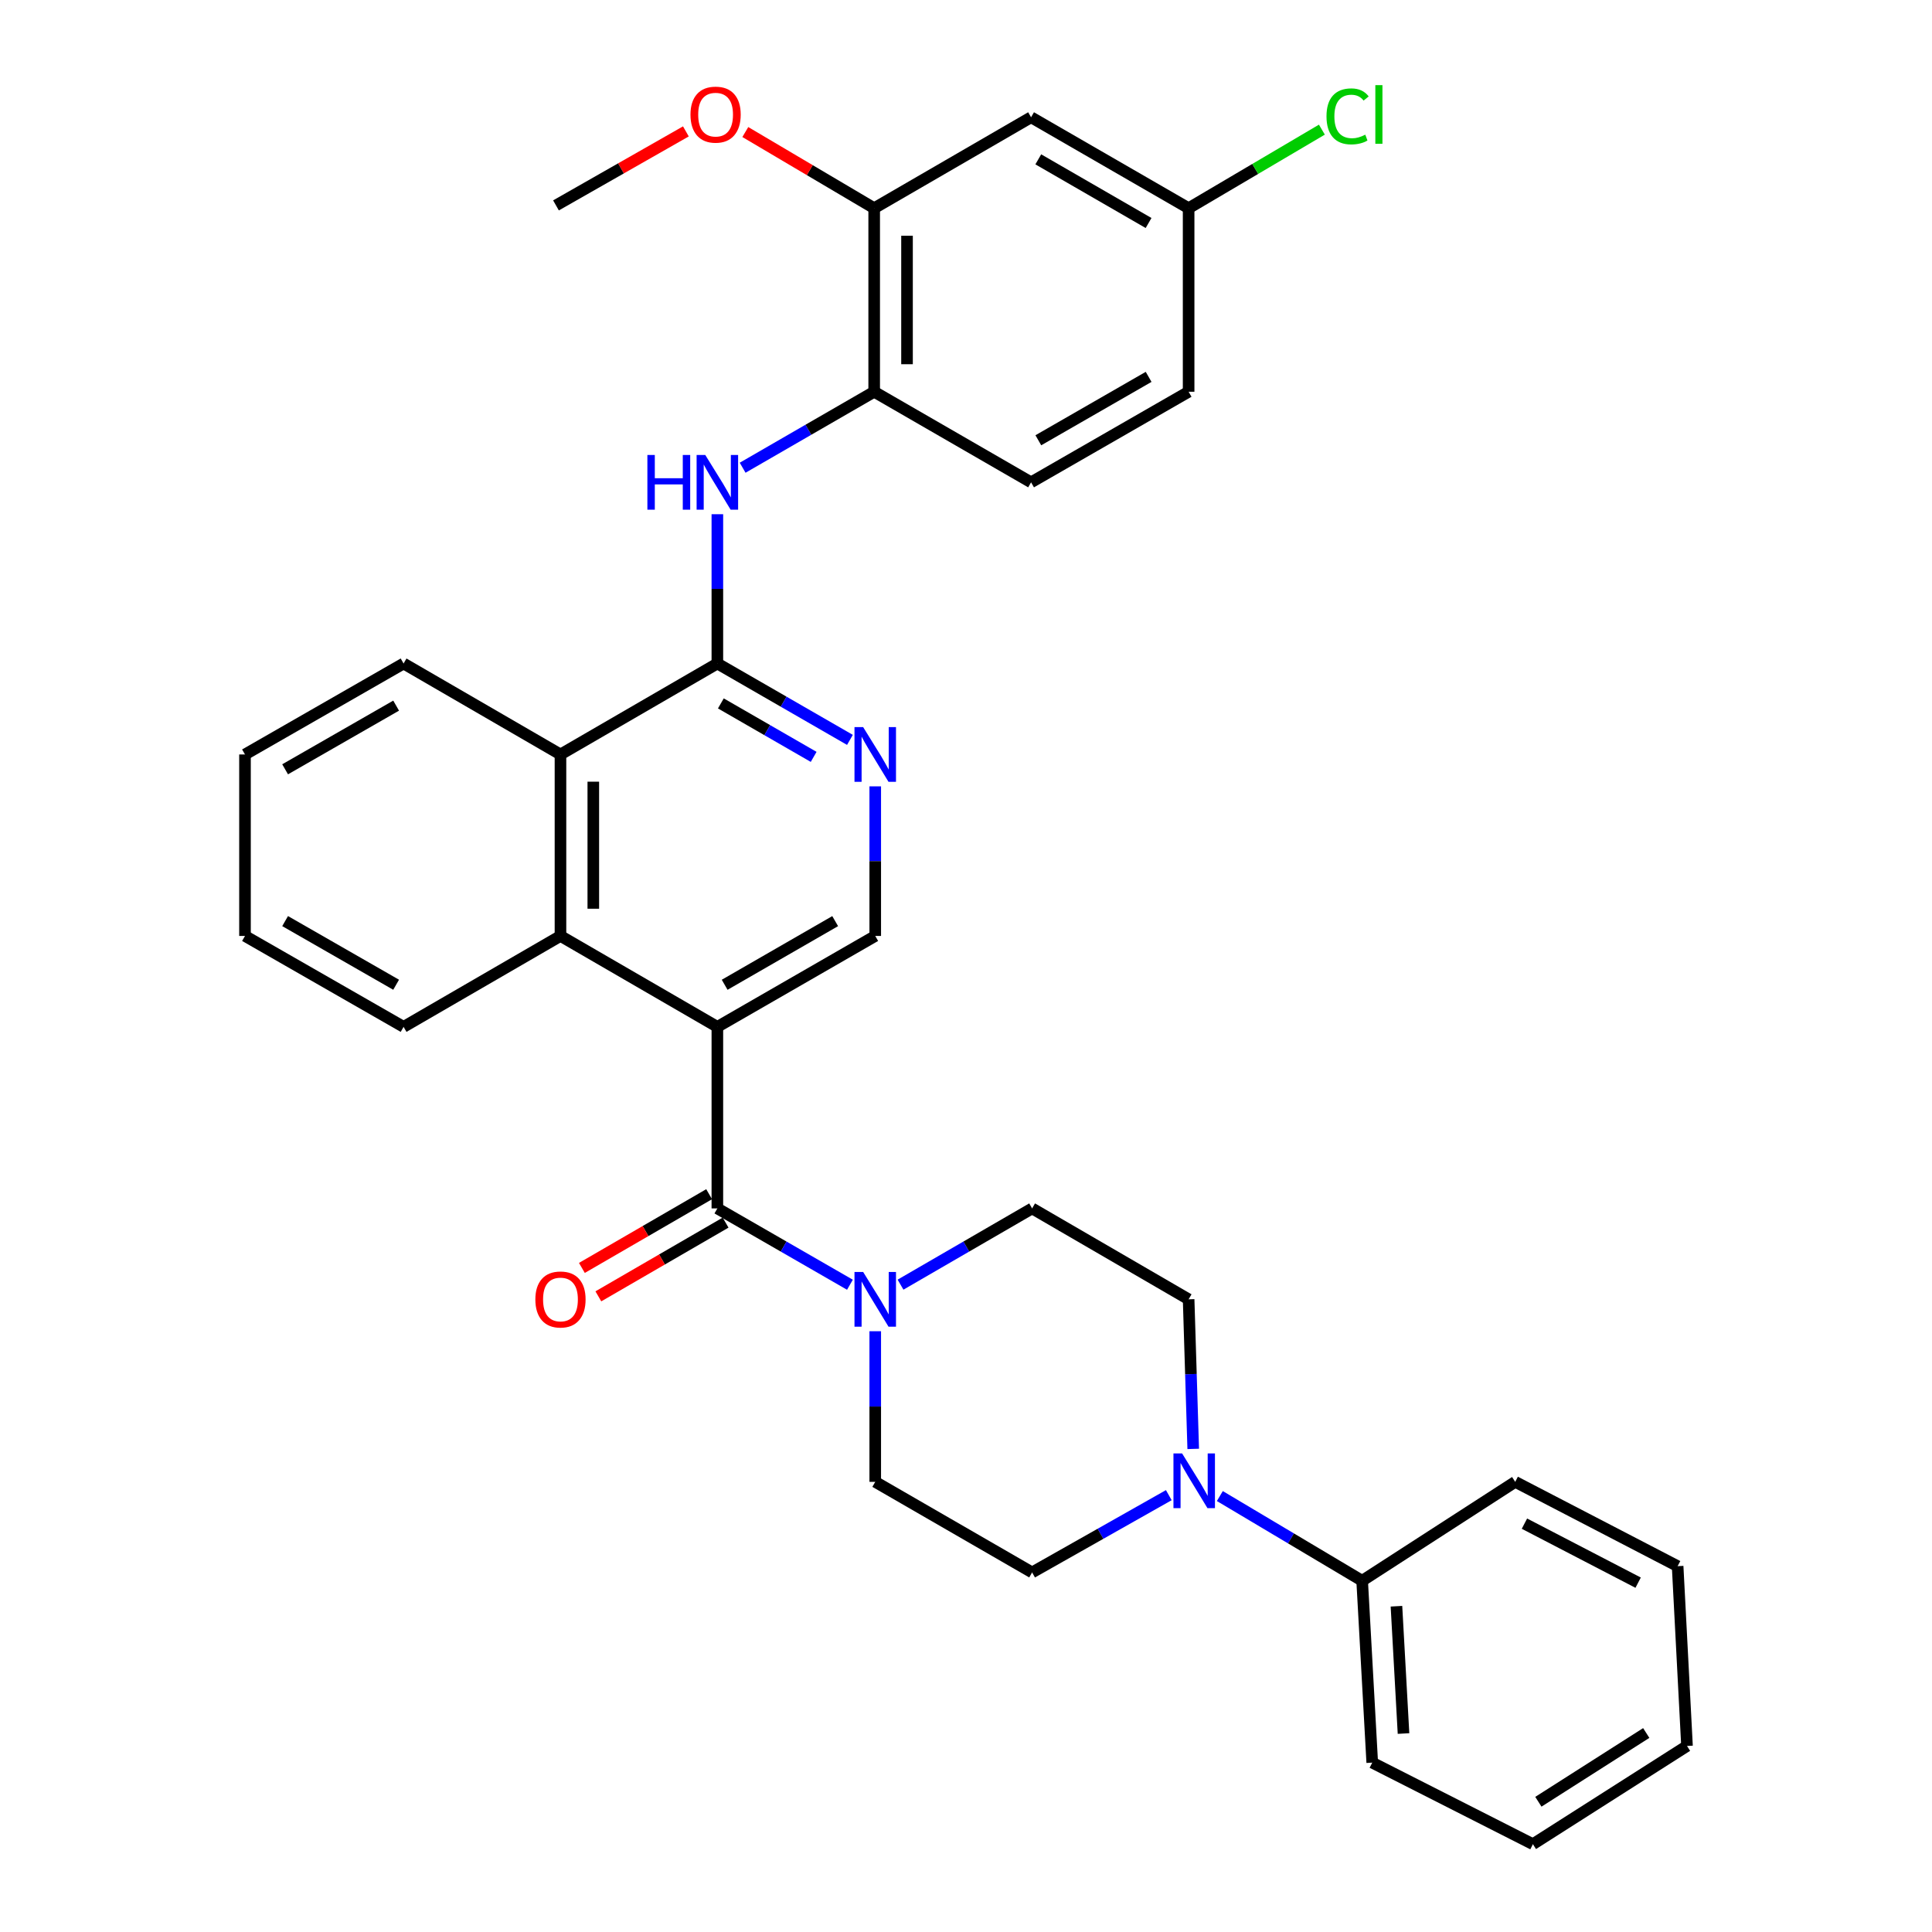<?xml version='1.0' encoding='iso-8859-1'?>
<svg version='1.1' baseProfile='full'
              xmlns='http://www.w3.org/2000/svg'
                      xmlns:rdkit='http://www.rdkit.org/xml'
                      xmlns:xlink='http://www.w3.org/1999/xlink'
                  xml:space='preserve'
width='1000px' height='1000px' viewBox='0 0 1000 1000'>
<!-- END OF HEADER -->
<rect style='opacity:1.0;fill:#FFFFFF;stroke:none' width='1000' height='1000' x='0' y='0'> </rect>
<path class='bond-0' d='M 371.306,531.506 L 371.306,625.47' style='fill:none;fill-rule:evenodd;stroke:#000000;stroke-width:6px;stroke-linecap:butt;stroke-linejoin:miter;stroke-opacity:1' />
<path class='bond-3' d='M 371.306,531.506 L 290.1,484.444' style='fill:none;fill-rule:evenodd;stroke:#000000;stroke-width:6px;stroke-linecap:butt;stroke-linejoin:miter;stroke-opacity:1' />
<path class='bond-8' d='M 371.306,531.506 L 453.023,484.444' style='fill:none;fill-rule:evenodd;stroke:#000000;stroke-width:6px;stroke-linecap:butt;stroke-linejoin:miter;stroke-opacity:1' />
<path class='bond-8' d='M 375.081,509.718 L 432.283,476.774' style='fill:none;fill-rule:evenodd;stroke:#000000;stroke-width:6px;stroke-linecap:butt;stroke-linejoin:miter;stroke-opacity:1' />
<path class='bond-2' d='M 371.306,625.47 L 405.616,645.225' style='fill:none;fill-rule:evenodd;stroke:#000000;stroke-width:6px;stroke-linecap:butt;stroke-linejoin:miter;stroke-opacity:1' />
<path class='bond-2' d='M 405.616,645.225 L 439.926,664.981' style='fill:none;fill-rule:evenodd;stroke:#0000FF;stroke-width:6px;stroke-linecap:butt;stroke-linejoin:miter;stroke-opacity:1' />
<path class='bond-12' d='M 367.046,618.116 L 334.116,637.197' style='fill:none;fill-rule:evenodd;stroke:#000000;stroke-width:6px;stroke-linecap:butt;stroke-linejoin:miter;stroke-opacity:1' />
<path class='bond-12' d='M 334.116,637.197 L 301.185,656.277' style='fill:none;fill-rule:evenodd;stroke:#FF0000;stroke-width:6px;stroke-linecap:butt;stroke-linejoin:miter;stroke-opacity:1' />
<path class='bond-12' d='M 375.567,632.823 L 342.637,651.903' style='fill:none;fill-rule:evenodd;stroke:#000000;stroke-width:6px;stroke-linecap:butt;stroke-linejoin:miter;stroke-opacity:1' />
<path class='bond-12' d='M 342.637,651.903 L 309.707,670.984' style='fill:none;fill-rule:evenodd;stroke:#FF0000;stroke-width:6px;stroke-linecap:butt;stroke-linejoin:miter;stroke-opacity:1' />
<path class='bond-1' d='M 371.306,343.428 L 405.616,363.195' style='fill:none;fill-rule:evenodd;stroke:#000000;stroke-width:6px;stroke-linecap:butt;stroke-linejoin:miter;stroke-opacity:1' />
<path class='bond-1' d='M 405.616,363.195 L 439.925,382.962' style='fill:none;fill-rule:evenodd;stroke:#0000FF;stroke-width:6px;stroke-linecap:butt;stroke-linejoin:miter;stroke-opacity:1' />
<path class='bond-1' d='M 373.114,364.085 L 397.131,377.922' style='fill:none;fill-rule:evenodd;stroke:#000000;stroke-width:6px;stroke-linecap:butt;stroke-linejoin:miter;stroke-opacity:1' />
<path class='bond-1' d='M 397.131,377.922 L 421.147,391.759' style='fill:none;fill-rule:evenodd;stroke:#0000FF;stroke-width:6px;stroke-linecap:butt;stroke-linejoin:miter;stroke-opacity:1' />
<path class='bond-5' d='M 371.306,343.428 L 371.306,304.792' style='fill:none;fill-rule:evenodd;stroke:#000000;stroke-width:6px;stroke-linecap:butt;stroke-linejoin:miter;stroke-opacity:1' />
<path class='bond-5' d='M 371.306,304.792 L 371.306,266.157' style='fill:none;fill-rule:evenodd;stroke:#0000FF;stroke-width:6px;stroke-linecap:butt;stroke-linejoin:miter;stroke-opacity:1' />
<path class='bond-33' d='M 371.306,343.428 L 290.1,390.509' style='fill:none;fill-rule:evenodd;stroke:#000000;stroke-width:6px;stroke-linecap:butt;stroke-linejoin:miter;stroke-opacity:1' />
<path class='bond-13' d='M 466.109,664.939 L 500.165,645.204' style='fill:none;fill-rule:evenodd;stroke:#0000FF;stroke-width:6px;stroke-linecap:butt;stroke-linejoin:miter;stroke-opacity:1' />
<path class='bond-13' d='M 500.165,645.204 L 534.22,625.47' style='fill:none;fill-rule:evenodd;stroke:#000000;stroke-width:6px;stroke-linecap:butt;stroke-linejoin:miter;stroke-opacity:1' />
<path class='bond-14' d='M 453.023,689.044 L 453.023,728.025' style='fill:none;fill-rule:evenodd;stroke:#0000FF;stroke-width:6px;stroke-linecap:butt;stroke-linejoin:miter;stroke-opacity:1' />
<path class='bond-14' d='M 453.023,728.025 L 453.023,767.005' style='fill:none;fill-rule:evenodd;stroke:#000000;stroke-width:6px;stroke-linecap:butt;stroke-linejoin:miter;stroke-opacity:1' />
<path class='bond-7' d='M 290.1,484.444 L 290.1,390.509' style='fill:none;fill-rule:evenodd;stroke:#000000;stroke-width:6px;stroke-linecap:butt;stroke-linejoin:miter;stroke-opacity:1' />
<path class='bond-7' d='M 307.096,470.354 L 307.096,404.599' style='fill:none;fill-rule:evenodd;stroke:#000000;stroke-width:6px;stroke-linecap:butt;stroke-linejoin:miter;stroke-opacity:1' />
<path class='bond-23' d='M 290.1,484.444 L 208.893,531.506' style='fill:none;fill-rule:evenodd;stroke:#000000;stroke-width:6px;stroke-linecap:butt;stroke-linejoin:miter;stroke-opacity:1' />
<path class='bond-4' d='M 453.023,407.017 L 453.023,445.73' style='fill:none;fill-rule:evenodd;stroke:#0000FF;stroke-width:6px;stroke-linecap:butt;stroke-linejoin:miter;stroke-opacity:1' />
<path class='bond-4' d='M 453.023,445.73 L 453.023,484.444' style='fill:none;fill-rule:evenodd;stroke:#000000;stroke-width:6px;stroke-linecap:butt;stroke-linejoin:miter;stroke-opacity:1' />
<path class='bond-9' d='M 384.39,242.096 L 418.432,222.433' style='fill:none;fill-rule:evenodd;stroke:#0000FF;stroke-width:6px;stroke-linecap:butt;stroke-linejoin:miter;stroke-opacity:1' />
<path class='bond-9' d='M 418.432,222.433 L 452.475,202.77' style='fill:none;fill-rule:evenodd;stroke:#000000;stroke-width:6px;stroke-linecap:butt;stroke-linejoin:miter;stroke-opacity:1' />
<path class='bond-6' d='M 604.969,773.891 L 569.594,793.89' style='fill:none;fill-rule:evenodd;stroke:#0000FF;stroke-width:6px;stroke-linecap:butt;stroke-linejoin:miter;stroke-opacity:1' />
<path class='bond-6' d='M 569.594,793.89 L 534.22,813.888' style='fill:none;fill-rule:evenodd;stroke:#000000;stroke-width:6px;stroke-linecap:butt;stroke-linejoin:miter;stroke-opacity:1' />
<path class='bond-17' d='M 631.387,774.356 L 668.217,796.28' style='fill:none;fill-rule:evenodd;stroke:#0000FF;stroke-width:6px;stroke-linecap:butt;stroke-linejoin:miter;stroke-opacity:1' />
<path class='bond-17' d='M 668.217,796.28 L 705.047,818.203' style='fill:none;fill-rule:evenodd;stroke:#000000;stroke-width:6px;stroke-linecap:butt;stroke-linejoin:miter;stroke-opacity:1' />
<path class='bond-35' d='M 617.61,749.948 L 616.419,711.235' style='fill:none;fill-rule:evenodd;stroke:#0000FF;stroke-width:6px;stroke-linecap:butt;stroke-linejoin:miter;stroke-opacity:1' />
<path class='bond-35' d='M 616.419,711.235 L 615.228,672.522' style='fill:none;fill-rule:evenodd;stroke:#000000;stroke-width:6px;stroke-linecap:butt;stroke-linejoin:miter;stroke-opacity:1' />
<path class='bond-24' d='M 290.1,390.509 L 208.893,343.428' style='fill:none;fill-rule:evenodd;stroke:#000000;stroke-width:6px;stroke-linecap:butt;stroke-linejoin:miter;stroke-opacity:1' />
<path class='bond-10' d='M 452.475,202.77 L 452.475,107.768' style='fill:none;fill-rule:evenodd;stroke:#000000;stroke-width:6px;stroke-linecap:butt;stroke-linejoin:miter;stroke-opacity:1' />
<path class='bond-10' d='M 469.472,188.52 L 469.472,122.018' style='fill:none;fill-rule:evenodd;stroke:#000000;stroke-width:6px;stroke-linecap:butt;stroke-linejoin:miter;stroke-opacity:1' />
<path class='bond-18' d='M 452.475,202.77 L 533.682,249.653' style='fill:none;fill-rule:evenodd;stroke:#000000;stroke-width:6px;stroke-linecap:butt;stroke-linejoin:miter;stroke-opacity:1' />
<path class='bond-11' d='M 452.475,107.768 L 533.682,60.696' style='fill:none;fill-rule:evenodd;stroke:#000000;stroke-width:6px;stroke-linecap:butt;stroke-linejoin:miter;stroke-opacity:1' />
<path class='bond-21' d='M 452.475,107.768 L 419.125,88.056' style='fill:none;fill-rule:evenodd;stroke:#000000;stroke-width:6px;stroke-linecap:butt;stroke-linejoin:miter;stroke-opacity:1' />
<path class='bond-21' d='M 419.125,88.056 L 385.774,68.344' style='fill:none;fill-rule:evenodd;stroke:#FF0000;stroke-width:6px;stroke-linecap:butt;stroke-linejoin:miter;stroke-opacity:1' />
<path class='bond-36' d='M 533.682,60.696 L 615.228,107.768' style='fill:none;fill-rule:evenodd;stroke:#000000;stroke-width:6px;stroke-linecap:butt;stroke-linejoin:miter;stroke-opacity:1' />
<path class='bond-36' d='M 537.417,82.477 L 594.499,115.427' style='fill:none;fill-rule:evenodd;stroke:#000000;stroke-width:6px;stroke-linecap:butt;stroke-linejoin:miter;stroke-opacity:1' />
<path class='bond-15' d='M 534.22,625.47 L 615.228,672.522' style='fill:none;fill-rule:evenodd;stroke:#000000;stroke-width:6px;stroke-linecap:butt;stroke-linejoin:miter;stroke-opacity:1' />
<path class='bond-16' d='M 453.023,767.005 L 534.22,813.888' style='fill:none;fill-rule:evenodd;stroke:#000000;stroke-width:6px;stroke-linecap:butt;stroke-linejoin:miter;stroke-opacity:1' />
<path class='bond-25' d='M 705.047,818.203 L 710.269,912.337' style='fill:none;fill-rule:evenodd;stroke:#000000;stroke-width:6px;stroke-linecap:butt;stroke-linejoin:miter;stroke-opacity:1' />
<path class='bond-25' d='M 722.801,831.382 L 726.456,897.275' style='fill:none;fill-rule:evenodd;stroke:#000000;stroke-width:6px;stroke-linecap:butt;stroke-linejoin:miter;stroke-opacity:1' />
<path class='bond-26' d='M 705.047,818.203 L 784.271,767.005' style='fill:none;fill-rule:evenodd;stroke:#000000;stroke-width:6px;stroke-linecap:butt;stroke-linejoin:miter;stroke-opacity:1' />
<path class='bond-20' d='M 533.682,249.653 L 615.228,202.77' style='fill:none;fill-rule:evenodd;stroke:#000000;stroke-width:6px;stroke-linecap:butt;stroke-linejoin:miter;stroke-opacity:1' />
<path class='bond-20' d='M 537.442,227.885 L 594.525,195.067' style='fill:none;fill-rule:evenodd;stroke:#000000;stroke-width:6px;stroke-linecap:butt;stroke-linejoin:miter;stroke-opacity:1' />
<path class='bond-19' d='M 615.228,107.768 L 615.228,202.77' style='fill:none;fill-rule:evenodd;stroke:#000000;stroke-width:6px;stroke-linecap:butt;stroke-linejoin:miter;stroke-opacity:1' />
<path class='bond-22' d='M 615.228,107.768 L 649.716,87.433' style='fill:none;fill-rule:evenodd;stroke:#000000;stroke-width:6px;stroke-linecap:butt;stroke-linejoin:miter;stroke-opacity:1' />
<path class='bond-22' d='M 649.716,87.433 L 684.204,67.098' style='fill:none;fill-rule:evenodd;stroke:#00CC00;stroke-width:6px;stroke-linecap:butt;stroke-linejoin:miter;stroke-opacity:1' />
<path class='bond-27' d='M 355.013,68.011 L 321.395,87.162' style='fill:none;fill-rule:evenodd;stroke:#FF0000;stroke-width:6px;stroke-linecap:butt;stroke-linejoin:miter;stroke-opacity:1' />
<path class='bond-27' d='M 321.395,87.162 L 287.777,106.314' style='fill:none;fill-rule:evenodd;stroke:#000000;stroke-width:6px;stroke-linecap:butt;stroke-linejoin:miter;stroke-opacity:1' />
<path class='bond-28' d='M 208.893,531.506 L 126.808,484.444' style='fill:none;fill-rule:evenodd;stroke:#000000;stroke-width:6px;stroke-linecap:butt;stroke-linejoin:miter;stroke-opacity:1' />
<path class='bond-28' d='M 205.034,509.701 L 147.575,476.758' style='fill:none;fill-rule:evenodd;stroke:#000000;stroke-width:6px;stroke-linecap:butt;stroke-linejoin:miter;stroke-opacity:1' />
<path class='bond-34' d='M 208.893,343.428 L 126.808,390.509' style='fill:none;fill-rule:evenodd;stroke:#000000;stroke-width:6px;stroke-linecap:butt;stroke-linejoin:miter;stroke-opacity:1' />
<path class='bond-34' d='M 205.037,365.233 L 147.577,398.19' style='fill:none;fill-rule:evenodd;stroke:#000000;stroke-width:6px;stroke-linecap:butt;stroke-linejoin:miter;stroke-opacity:1' />
<path class='bond-30' d='M 710.269,912.337 L 793.43,954.545' style='fill:none;fill-rule:evenodd;stroke:#000000;stroke-width:6px;stroke-linecap:butt;stroke-linejoin:miter;stroke-opacity:1' />
<path class='bond-31' d='M 784.271,767.005 L 868.338,810.649' style='fill:none;fill-rule:evenodd;stroke:#000000;stroke-width:6px;stroke-linecap:butt;stroke-linejoin:miter;stroke-opacity:1' />
<path class='bond-31' d='M 789.049,788.637 L 847.897,819.188' style='fill:none;fill-rule:evenodd;stroke:#000000;stroke-width:6px;stroke-linecap:butt;stroke-linejoin:miter;stroke-opacity:1' />
<path class='bond-29' d='M 126.808,484.444 L 126.808,390.509' style='fill:none;fill-rule:evenodd;stroke:#000000;stroke-width:6px;stroke-linecap:butt;stroke-linejoin:miter;stroke-opacity:1' />
<path class='bond-37' d='M 793.43,954.545 L 873.192,903.706' style='fill:none;fill-rule:evenodd;stroke:#000000;stroke-width:6px;stroke-linecap:butt;stroke-linejoin:miter;stroke-opacity:1' />
<path class='bond-37' d='M 796.259,932.587 L 852.092,896.999' style='fill:none;fill-rule:evenodd;stroke:#000000;stroke-width:6px;stroke-linecap:butt;stroke-linejoin:miter;stroke-opacity:1' />
<path class='bond-32' d='M 868.338,810.649 L 873.192,903.706' style='fill:none;fill-rule:evenodd;stroke:#000000;stroke-width:6px;stroke-linecap:butt;stroke-linejoin:miter;stroke-opacity:1' />
<path  class='atom-3' d='M 446.763 658.362
L 456.043 673.362
Q 456.963 674.842, 458.443 677.522
Q 459.923 680.202, 460.003 680.362
L 460.003 658.362
L 463.763 658.362
L 463.763 686.682
L 459.883 686.682
L 449.923 670.282
Q 448.763 668.362, 447.523 666.162
Q 446.323 663.962, 445.963 663.282
L 445.963 686.682
L 442.283 686.682
L 442.283 658.362
L 446.763 658.362
' fill='#0000FF'/>
<path  class='atom-5' d='M 446.763 376.349
L 456.043 391.349
Q 456.963 392.829, 458.443 395.509
Q 459.923 398.189, 460.003 398.349
L 460.003 376.349
L 463.763 376.349
L 463.763 404.669
L 459.883 404.669
L 449.923 388.269
Q 448.763 386.349, 447.523 384.149
Q 446.323 381.949, 445.963 381.269
L 445.963 404.669
L 442.283 404.669
L 442.283 376.349
L 446.763 376.349
' fill='#0000FF'/>
<path  class='atom-6' d='M 335.086 235.493
L 338.926 235.493
L 338.926 247.533
L 353.406 247.533
L 353.406 235.493
L 357.246 235.493
L 357.246 263.813
L 353.406 263.813
L 353.406 250.733
L 338.926 250.733
L 338.926 263.813
L 335.086 263.813
L 335.086 235.493
' fill='#0000FF'/>
<path  class='atom-6' d='M 365.046 235.493
L 374.326 250.493
Q 375.246 251.973, 376.726 254.653
Q 378.206 257.333, 378.286 257.493
L 378.286 235.493
L 382.046 235.493
L 382.046 263.813
L 378.166 263.813
L 368.206 247.413
Q 367.046 245.493, 365.806 243.293
Q 364.606 241.093, 364.246 240.413
L 364.246 263.813
L 360.566 263.813
L 360.566 235.493
L 365.046 235.493
' fill='#0000FF'/>
<path  class='atom-7' d='M 611.858 752.298
L 621.138 767.298
Q 622.058 768.778, 623.538 771.458
Q 625.018 774.138, 625.098 774.298
L 625.098 752.298
L 628.858 752.298
L 628.858 780.618
L 624.978 780.618
L 615.018 764.218
Q 613.858 762.298, 612.618 760.098
Q 611.418 757.898, 611.058 757.218
L 611.058 780.618
L 607.378 780.618
L 607.378 752.298
L 611.858 752.298
' fill='#0000FF'/>
<path  class='atom-13' d='M 277.1 672.602
Q 277.1 665.802, 280.46 662.002
Q 283.82 658.202, 290.1 658.202
Q 296.38 658.202, 299.74 662.002
Q 303.1 665.802, 303.1 672.602
Q 303.1 679.482, 299.7 683.402
Q 296.3 687.282, 290.1 687.282
Q 283.86 687.282, 280.46 683.402
Q 277.1 679.522, 277.1 672.602
M 290.1 684.082
Q 294.42 684.082, 296.74 681.202
Q 299.1 678.282, 299.1 672.602
Q 299.1 667.042, 296.74 664.242
Q 294.42 661.402, 290.1 661.402
Q 285.78 661.402, 283.42 664.202
Q 281.1 667.002, 281.1 672.602
Q 281.1 678.322, 283.42 681.202
Q 285.78 684.082, 290.1 684.082
' fill='#FF0000'/>
<path  class='atom-22' d='M 357.39 59.331
Q 357.39 52.531, 360.75 48.731
Q 364.11 44.931, 370.39 44.931
Q 376.67 44.931, 380.03 48.731
Q 383.39 52.531, 383.39 59.331
Q 383.39 66.211, 379.99 70.131
Q 376.59 74.011, 370.39 74.011
Q 364.15 74.011, 360.75 70.131
Q 357.39 66.251, 357.39 59.331
M 370.39 70.811
Q 374.71 70.811, 377.03 67.931
Q 379.39 65.011, 379.39 59.331
Q 379.39 53.771, 377.03 50.971
Q 374.71 48.131, 370.39 48.131
Q 366.07 48.131, 363.71 50.931
Q 361.39 53.731, 361.39 59.331
Q 361.39 65.051, 363.71 67.931
Q 366.07 70.811, 370.39 70.811
' fill='#FF0000'/>
<path  class='atom-23' d='M 686.592 60.231
Q 686.592 53.191, 689.872 49.511
Q 693.192 45.791, 699.472 45.791
Q 705.312 45.791, 708.432 49.911
L 705.792 52.071
Q 703.512 49.071, 699.472 49.071
Q 695.192 49.071, 692.912 51.951
Q 690.672 54.791, 690.672 60.231
Q 690.672 65.831, 692.992 68.711
Q 695.352 71.591, 699.912 71.591
Q 703.032 71.591, 706.672 69.711
L 707.792 72.711
Q 706.312 73.671, 704.072 74.231
Q 701.832 74.791, 699.352 74.791
Q 693.192 74.791, 689.872 71.031
Q 686.592 67.271, 686.592 60.231
' fill='#00CC00'/>
<path  class='atom-23' d='M 711.872 44.071
L 715.552 44.071
L 715.552 74.431
L 711.872 74.431
L 711.872 44.071
' fill='#00CC00'/>
</svg>
